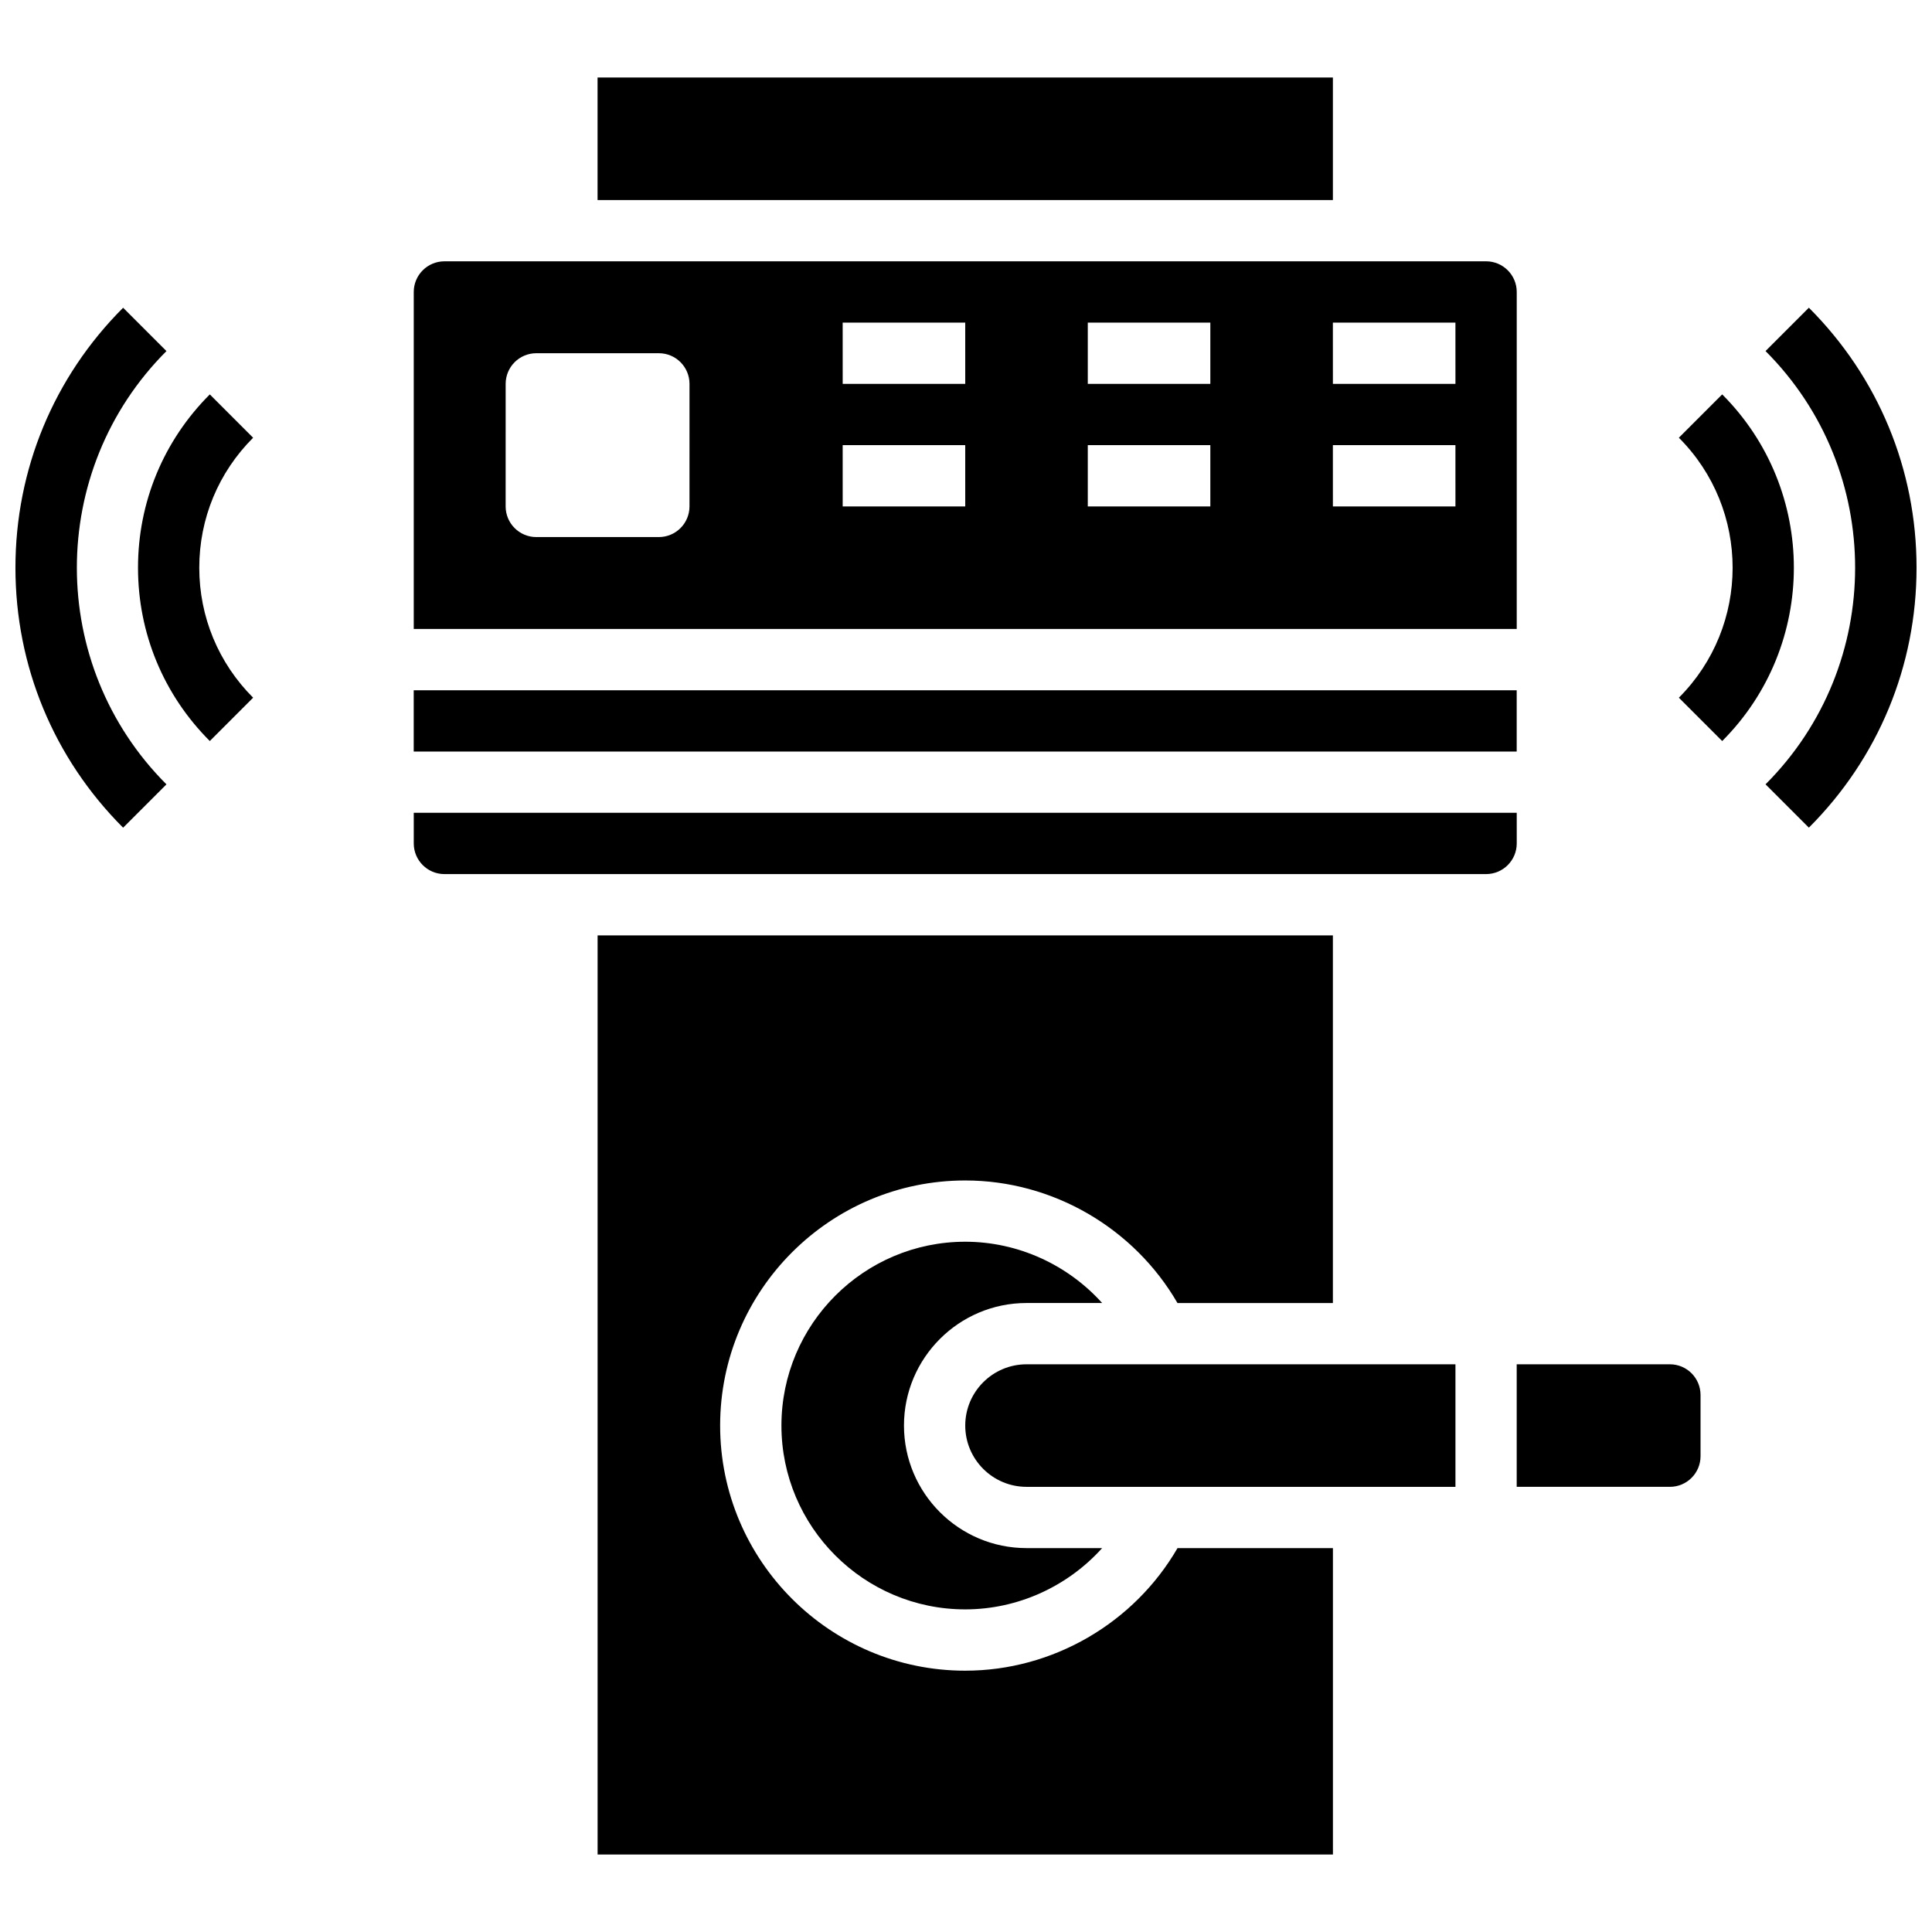 <?xml version="1.0" encoding="UTF-8"?>
<!-- Uploaded to: SVG Repo, www.svgrepo.com, Generator: SVG Repo Mixer Tools -->
<svg width="800px" height="800px" version="1.1" viewBox="144 144 512 512" xmlns="http://www.w3.org/2000/svg">
 <defs>
  <clipPath id="b">
   <path d="m148.09 225h40.906v139h-40.906z"/>
  </clipPath>
  <clipPath id="a">
   <path d="m611 225h40.902v139h-40.902z"/>
  </clipPath>
 </defs>
 <path d="m399.8 586.75c-35.816 0-64.957-29.137-64.957-64.957 0-35.816 29.137-64.957 64.957-64.957 23.188 0 44.723 12.594 56.242 32.477l41.188 0.004v-97.434h-194.86v243.58h194.87v-81.195h-41.188c-11.523 19.887-33.062 32.48-56.246 32.48z"/>
 <path d="m545.95 221.37c0-4.477-3.641-8.121-8.121-8.121l-276.06 0.004c-4.477 0-8.121 3.641-8.121 8.121v89.312h292.3zm-219.23 56.836c0 4.484-3.637 8.121-8.121 8.121h-32.477c-4.484 0-8.121-3.637-8.121-8.121l0.004-32.477c0-4.484 3.637-8.121 8.121-8.121h32.477c4.484 0 8.121 3.637 8.121 8.121zm73.078 0h-32.477l-0.004-16.238h32.477zm0-32.477h-32.477l-0.004-16.238h32.477zm64.953 32.477h-32.477v-16.238h32.477zm0-32.477h-32.477v-16.238h32.477zm64.957 32.477h-32.477l-0.004-16.238h32.477zm0-32.477h-32.477l-0.004-16.238h32.477z"/>
 <path d="m399.8 521.79c0 8.953 7.285 16.238 16.238 16.238h113.67v-32.477h-113.67c-8.953 0-16.238 7.285-16.238 16.238z"/>
 <path d="m253.64 326.93h292.3v16.238h-292.3z"/>
 <path d="m416.04 489.31h20.039c-9.125-10.137-22.301-16.238-36.277-16.238-26.863 0-48.715 21.852-48.715 48.715 0 26.863 21.855 48.715 48.715 48.715 13.977 0 27.152-6.102 36.277-16.238h-20.039c-17.91 0-32.477-14.57-32.477-32.477-0.004-17.906 14.566-32.477 32.477-32.477z"/>
 <path d="m302.36 164.54h194.87v32.477h-194.87z"/>
 <path d="m545.95 359.4h-292.3v8.121c0 4.477 3.641 8.121 8.121 8.121h276.06c4.477 0 8.121-3.641 8.121-8.121z"/>
 <path d="m586.54 505.55h-40.598v32.477h40.598c4.477 0 8.121-3.641 8.121-8.121v-16.238c-0.004-4.477-3.644-8.117-8.121-8.117z"/>
 <g clip-path="url(#b)">
  <path d="m188.11 237.04-11.484-11.484c-18.402 18.402-28.535 42.871-28.535 68.895 0 26.027 10.133 50.492 28.535 68.895l11.484-11.484c-31.656-31.652-31.656-83.164 0-114.82z"/>
 </g>
 <path d="m199.6 248.52c-12.27 12.27-19.027 28.582-19.027 45.93 0 17.352 6.758 33.66 19.027 45.93l11.48-11.484c-9.199-9.199-14.27-21.434-14.27-34.445 0-13.012 5.066-25.246 14.27-34.445z"/>
 <g clip-path="url(#a)">
  <path d="m623.37 225.55-11.484 11.484c31.656 31.656 31.656 83.168 0 114.82l11.484 11.484c18.402-18.402 28.535-42.871 28.535-68.895 0-26.027-10.133-50.496-28.535-68.898z"/>
 </g>
 <path d="m600.4 248.52-11.484 11.484c18.996 18.996 18.996 49.898 0 68.895l11.484 11.484c25.324-25.328 25.324-66.535 0-91.863z"/>
</svg>